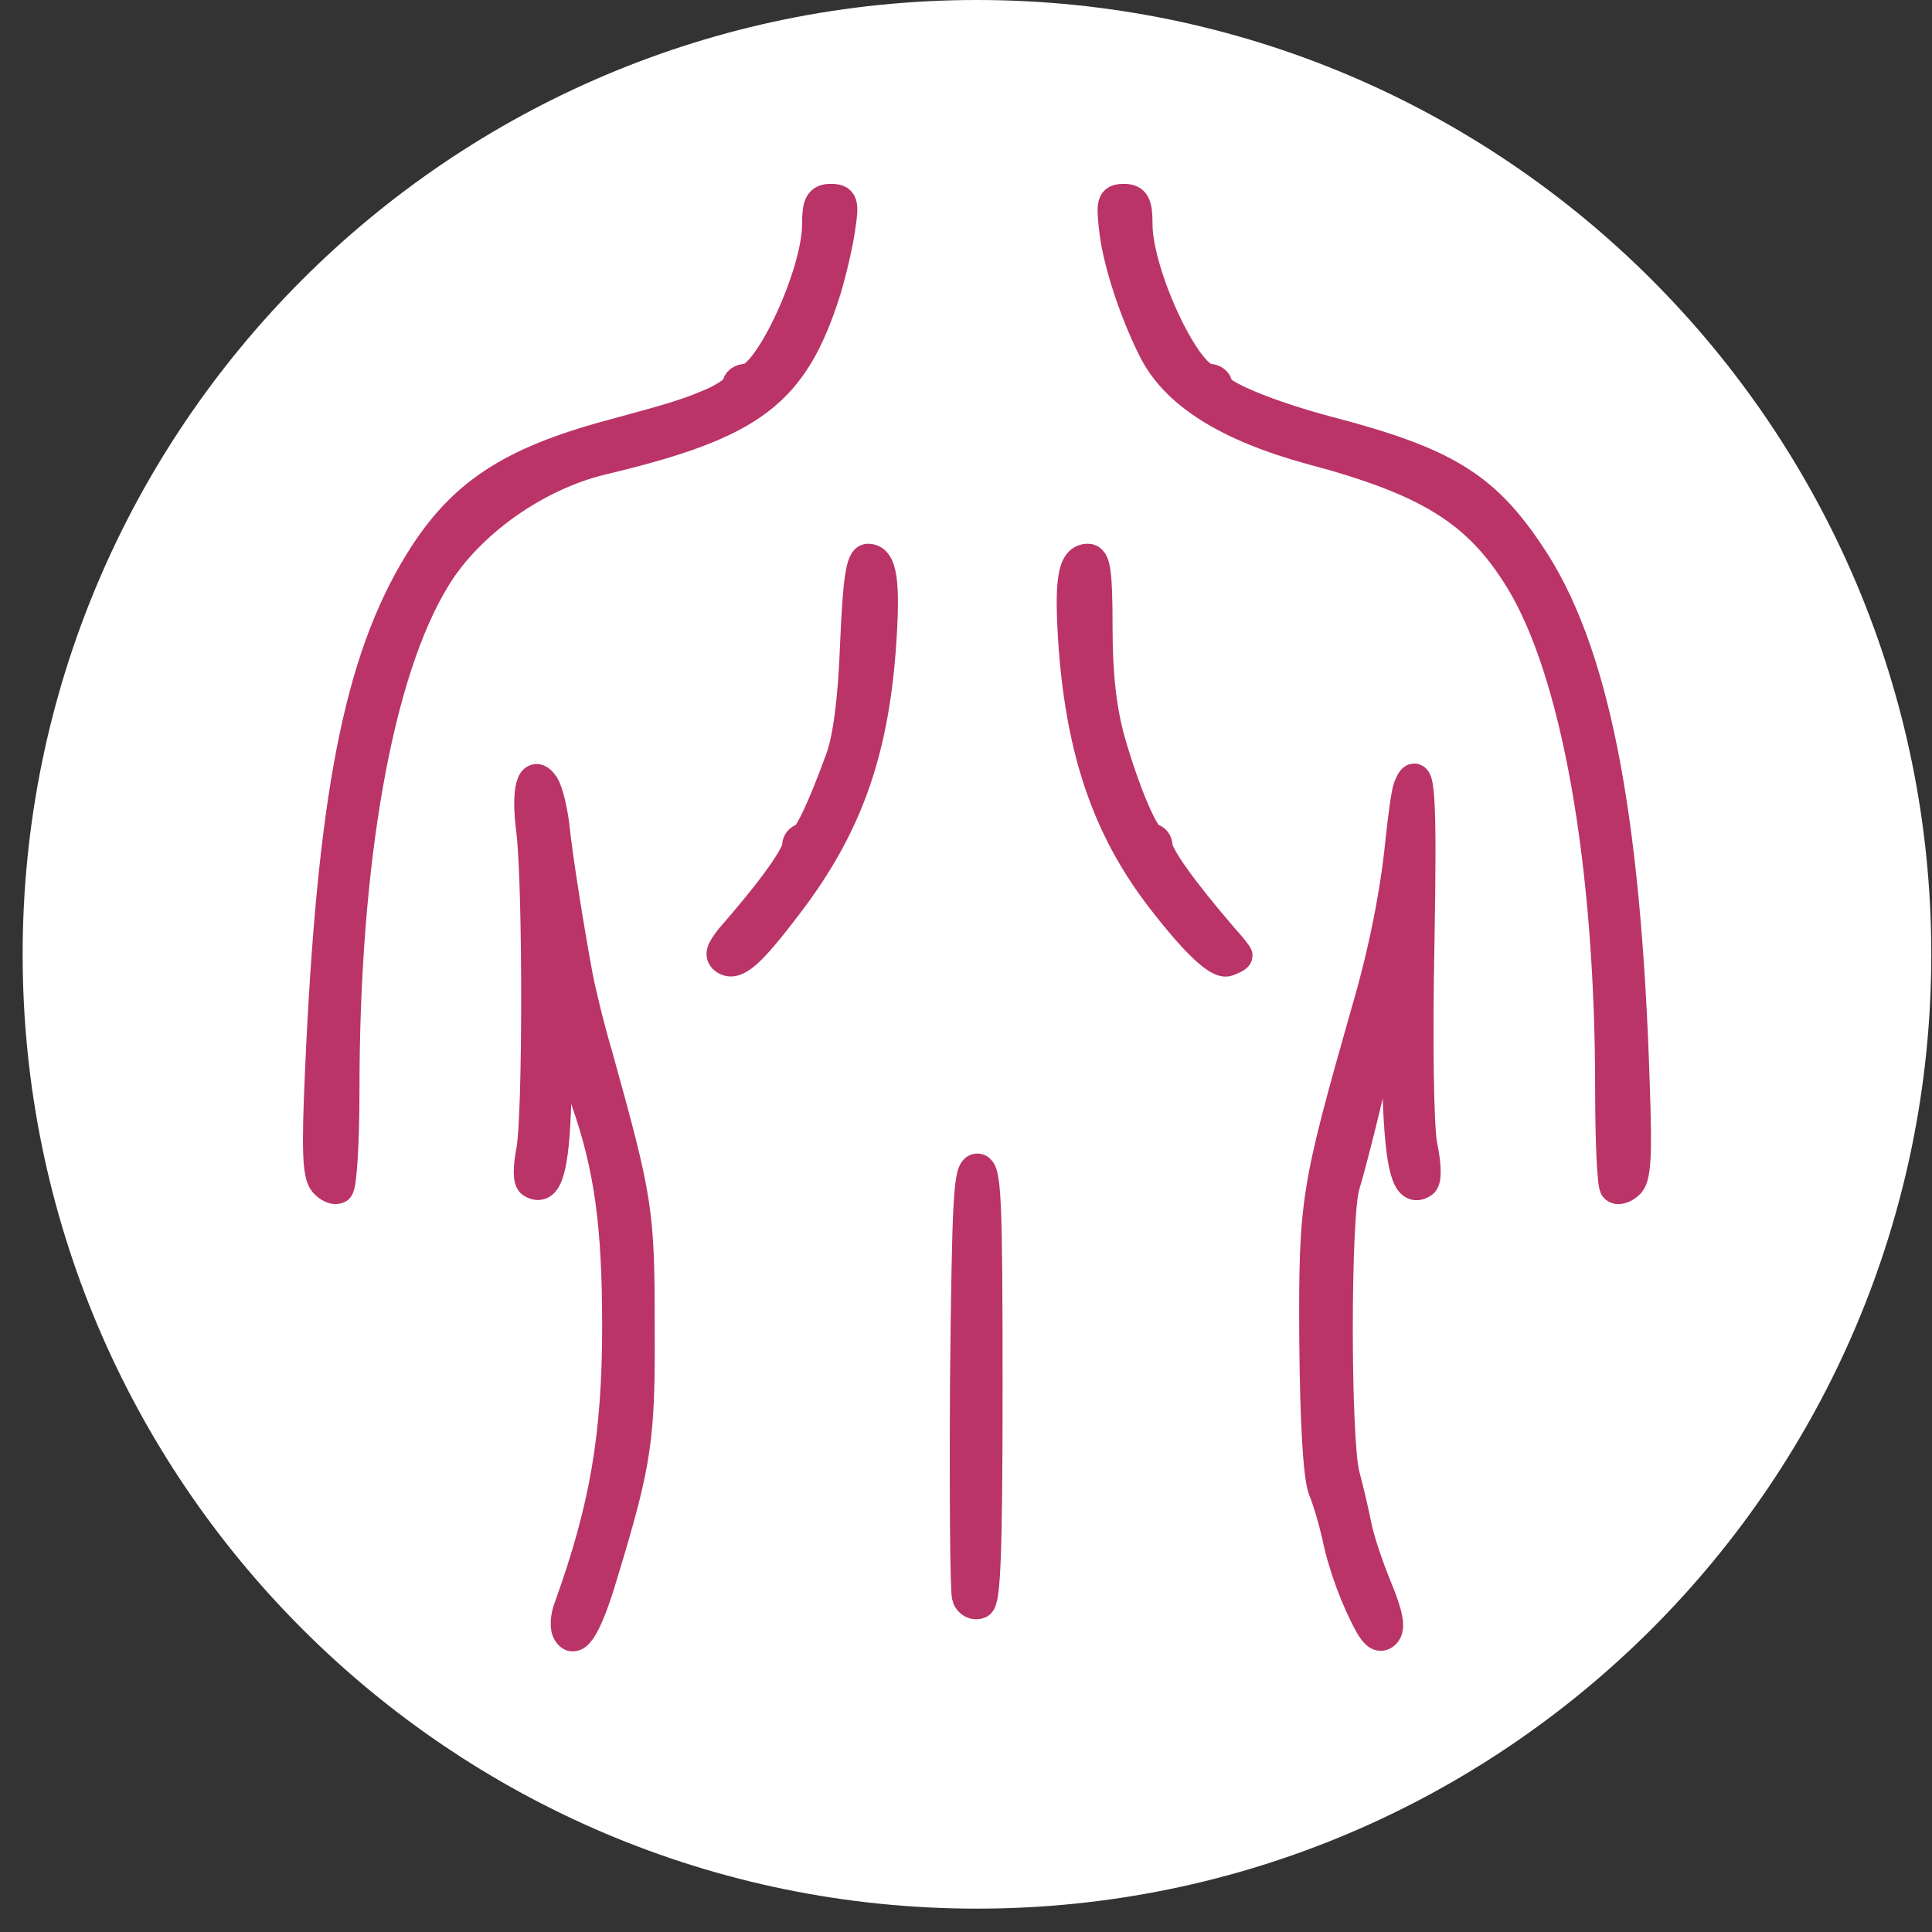 <?xml version="1.0" encoding="UTF-8" standalone="no"?>
<svg width="79px" height="79px" viewBox="0 0 79 79" version="1.1" xmlns="http://www.w3.org/2000/svg" xmlns:xlink="http://www.w3.org/1999/xlink">
    <rect x="0" y="0" width="79" height="79" fill="#333333" stroke="none"/>
    <!-- Generator: Sketch 43.2 (39069) - http://www.bohemiancoding.com/sketch -->
    <title>hat@1x</title>
    <desc>Created with Sketch.</desc>
    <defs></defs>
    <g id="Page-1" stroke="none" stroke-width="1" fill="none" fill-rule="evenodd">
        <g id="Artboard" transform="translate(-1047, -200)">
            <g id="hat" transform="translate(1047, 200)">
                <path d="M39.948,0 C61.486,0 78.971,17.485 78.971,39.023 C78.971,60.56 61.486,78.045 39.948,78.045 C18.411,78.045 0.926,60.56 0.926,39.023 C0.926,17.485 18.411,0 39.948,0 Z" id="Fill-10" fill="#FFFFFF"></path>
                <path d="M24.647,64.336 C26.037,59.758 26.173,58.831 26.146,54.198 C26.146,49.511 26.064,49.048 24.429,43.162 C24.075,41.962 23.721,40.491 23.612,39.891 C23.285,38.147 22.794,35.095 22.658,33.76 C22.576,33.079 22.386,32.343 22.249,32.125 C21.759,31.389 21.513,32.288 21.732,33.951 C22.004,36.131 22.004,45.641 21.732,47.059 C21.595,47.767 21.595,48.285 21.759,48.367 C22.386,48.748 22.658,47.767 22.74,44.906 C22.849,42.317 22.903,41.99 23.23,42.398 C23.421,42.671 23.612,43.134 23.612,43.434 C23.612,43.707 23.775,44.442 23.993,45.069 C24.92,47.74 25.247,50.083 25.247,54.226 C25.247,58.722 24.729,61.692 23.285,65.698 C23.121,66.107 23.094,66.57 23.23,66.761 C23.53,67.252 24.021,66.461 24.647,64.336 Z M56.313,64.963 C55.959,64.118 55.578,62.973 55.469,62.428 C55.36,61.883 55.142,60.929 54.978,60.33 C54.596,58.886 54.596,49.702 54.978,48.475 C55.305,47.386 55.986,44.633 56.232,43.434 C56.313,42.998 56.531,42.398 56.722,42.126 C57.022,41.717 57.076,42.153 57.158,44.769 C57.267,47.767 57.54,48.775 58.166,48.367 C58.33,48.285 58.33,47.685 58.139,46.786 C58.003,45.941 57.948,42.535 58.03,38.611 C58.139,32.588 58.057,31.035 57.594,32.207 C57.512,32.425 57.376,33.433 57.267,34.468 C57.076,36.431 56.586,38.938 55.905,41.254 C53.806,48.639 53.724,49.075 53.752,54.743 C53.779,58.177 53.915,60.357 54.106,60.875 C54.297,61.338 54.542,62.183 54.678,62.782 C54.924,64.009 55.469,65.453 56.014,66.434 C56.259,66.87 56.45,66.979 56.64,66.788 C56.858,66.57 56.749,66.025 56.313,64.963 Z M40.371,56.624 C40.371,48.966 40.317,47.794 39.963,47.794 C39.608,47.794 39.554,48.966 39.472,56.378 C39.445,61.093 39.472,65.126 39.554,65.317 C39.636,65.535 39.854,65.644 40.044,65.562 C40.29,65.48 40.371,63.464 40.371,56.624 Z M66.832,44.279 C66.478,33.16 65.143,26.484 62.527,22.641 C60.674,19.862 59.011,18.881 54.324,17.654 C51.844,17 49.773,16.128 49.773,15.774 C49.773,15.611 49.61,15.502 49.446,15.502 C48.492,15.474 46.503,11.196 46.503,9.179 C46.503,8.335 46.394,8.144 45.958,8.144 C45.467,8.144 45.44,8.28 45.576,9.452 C45.74,10.787 46.421,12.831 47.184,14.33 C48.083,16.101 50.209,17.436 53.588,18.363 C58.412,19.644 60.428,20.897 62.145,23.677 C64.461,27.438 65.851,35.259 65.851,44.551 C65.851,46.65 65.933,48.475 66.042,48.557 C66.124,48.666 66.369,48.612 66.587,48.421 C66.887,48.176 66.941,47.331 66.832,44.279 Z M14.074,44.579 C14.074,35.204 15.436,27.465 17.807,23.622 C19.17,21.388 21.895,19.453 24.593,18.799 C30.779,17.327 32.441,16.074 33.777,11.823 C33.995,11.087 34.267,9.942 34.349,9.316 C34.512,8.28 34.458,8.144 33.967,8.144 C33.531,8.144 33.422,8.335 33.422,9.179 C33.422,11.196 31.433,15.474 30.506,15.502 C30.316,15.502 30.152,15.611 30.152,15.774 C30.152,15.91 29.689,16.237 29.144,16.483 C28.108,16.919 27.7,17.055 24.974,17.791 C20.832,18.908 18.843,20.243 17.153,22.996 C14.673,27.029 13.583,32.643 13.093,43.897 C12.957,46.95 12.984,48.012 13.256,48.339 C13.447,48.557 13.692,48.666 13.829,48.585 C13.965,48.503 14.074,46.704 14.074,44.579 Z M50.591,39.074 C50.591,39.047 50.345,38.72 50.018,38.365 C48.329,36.403 47.32,34.986 47.32,34.577 C47.32,34.441 47.211,34.305 47.102,34.305 C46.803,34.305 46.012,32.479 45.386,30.299 C45.031,29.018 44.868,27.601 44.868,25.666 C44.868,23.404 44.786,22.859 44.486,22.859 C43.86,22.859 43.723,23.759 43.914,26.484 C44.241,30.735 45.277,33.814 47.402,36.621 C48.819,38.474 49.828,39.455 50.209,39.292 C50.427,39.21 50.591,39.128 50.591,39.074 Z M32.169,37.03 C34.594,33.869 35.684,30.871 36.011,26.484 C36.202,23.813 36.066,22.859 35.493,22.859 C35.221,22.859 35.085,23.704 34.976,26.348 C34.894,28.582 34.676,30.244 34.376,31.035 C33.613,33.133 33.041,34.305 32.823,34.305 C32.714,34.305 32.605,34.441 32.605,34.577 C32.605,34.986 31.596,36.403 29.88,38.365 C29.471,38.883 29.416,39.074 29.662,39.237 C30.098,39.51 30.697,38.965 32.169,37.03 Z" id="Fill-11" fill="#BA3468"></path>
                <path d="M24.647,64.336 C26.037,59.758 26.173,58.831 26.146,54.198 C26.146,49.511 26.064,49.048 24.429,43.162 C24.075,41.962 23.721,40.491 23.612,39.891 C23.285,38.147 22.794,35.095 22.658,33.76 C22.576,33.079 22.386,32.343 22.249,32.125 C21.759,31.389 21.513,32.288 21.732,33.951 C22.004,36.131 22.004,45.641 21.732,47.059 C21.595,47.767 21.595,48.285 21.759,48.367 C22.386,48.748 22.658,47.767 22.74,44.906 C22.849,42.317 22.903,41.99 23.23,42.398 C23.421,42.671 23.612,43.134 23.612,43.434 C23.612,43.707 23.775,44.442 23.993,45.069 C24.92,47.74 25.247,50.083 25.247,54.226 C25.247,58.722 24.729,61.692 23.285,65.698 C23.121,66.107 23.094,66.57 23.23,66.761 C23.53,67.252 24.021,66.461 24.647,64.336 Z M56.313,64.963 C55.959,64.118 55.578,62.973 55.469,62.428 C55.36,61.883 55.142,60.929 54.978,60.33 C54.596,58.886 54.596,49.702 54.978,48.475 C55.305,47.386 55.986,44.633 56.232,43.434 C56.313,42.998 56.531,42.398 56.722,42.126 C57.022,41.717 57.076,42.153 57.158,44.769 C57.267,47.767 57.54,48.775 58.166,48.367 C58.33,48.285 58.33,47.685 58.139,46.786 C58.003,45.941 57.948,42.535 58.03,38.611 C58.139,32.588 58.057,31.035 57.594,32.207 C57.512,32.425 57.376,33.433 57.267,34.468 C57.076,36.431 56.586,38.938 55.905,41.254 C53.806,48.639 53.724,49.075 53.752,54.743 C53.779,58.177 53.915,60.357 54.106,60.875 C54.297,61.338 54.542,62.183 54.678,62.782 C54.924,64.009 55.469,65.453 56.014,66.434 C56.259,66.87 56.45,66.979 56.64,66.788 C56.858,66.57 56.749,66.025 56.313,64.963 Z M40.371,56.624 C40.371,48.966 40.317,47.794 39.963,47.794 C39.608,47.794 39.554,48.966 39.472,56.378 C39.445,61.093 39.472,65.126 39.554,65.317 C39.636,65.535 39.854,65.644 40.044,65.562 C40.29,65.48 40.371,63.464 40.371,56.624 Z M66.832,44.279 C66.478,33.16 65.143,26.484 62.527,22.641 C60.674,19.862 59.011,18.881 54.324,17.654 C51.844,17 49.773,16.128 49.773,15.774 C49.773,15.611 49.61,15.502 49.446,15.502 C48.492,15.474 46.503,11.196 46.503,9.179 C46.503,8.335 46.394,8.144 45.958,8.144 C45.467,8.144 45.44,8.28 45.576,9.452 C45.74,10.787 46.421,12.831 47.184,14.33 C48.083,16.101 50.209,17.436 53.588,18.363 C58.412,19.644 60.428,20.897 62.145,23.677 C64.461,27.438 65.851,35.259 65.851,44.551 C65.851,46.65 65.933,48.475 66.042,48.557 C66.124,48.666 66.369,48.612 66.587,48.421 C66.887,48.176 66.941,47.331 66.832,44.279 Z M14.074,44.579 C14.074,35.204 15.436,27.465 17.807,23.622 C19.17,21.388 21.895,19.453 24.593,18.799 C30.779,17.327 32.441,16.074 33.777,11.823 C33.995,11.087 34.267,9.942 34.349,9.316 C34.512,8.28 34.458,8.144 33.967,8.144 C33.531,8.144 33.422,8.335 33.422,9.179 C33.422,11.196 31.433,15.474 30.506,15.502 C30.316,15.502 30.152,15.611 30.152,15.774 C30.152,15.91 29.689,16.237 29.144,16.483 C28.108,16.919 27.7,17.055 24.974,17.791 C20.832,18.908 18.843,20.243 17.153,22.996 C14.673,27.029 13.583,32.643 13.093,43.897 C12.957,46.95 12.984,48.012 13.256,48.339 C13.447,48.557 13.692,48.666 13.829,48.585 C13.965,48.503 14.074,46.704 14.074,44.579 Z M50.591,39.074 C50.591,39.047 50.345,38.72 50.018,38.365 C48.329,36.403 47.32,34.986 47.32,34.577 C47.32,34.441 47.211,34.305 47.102,34.305 C46.803,34.305 46.012,32.479 45.386,30.299 C45.031,29.018 44.868,27.601 44.868,25.666 C44.868,23.404 44.786,22.859 44.486,22.859 C43.86,22.859 43.723,23.759 43.914,26.484 C44.241,30.735 45.277,33.814 47.402,36.621 C48.819,38.474 49.828,39.455 50.209,39.292 C50.427,39.21 50.591,39.128 50.591,39.074 Z M32.169,37.03 C34.594,33.869 35.684,30.871 36.011,26.484 C36.202,23.813 36.066,22.859 35.493,22.859 C35.221,22.859 35.085,23.704 34.976,26.348 C34.894,28.582 34.676,30.244 34.376,31.035 C33.613,33.133 33.041,34.305 32.823,34.305 C32.714,34.305 32.605,34.441 32.605,34.577 C32.605,34.986 31.596,36.403 29.88,38.365 C29.471,38.883 29.416,39.074 29.662,39.237 C30.098,39.51 30.697,38.965 32.169,37.03 Z" id="Stroke-12" stroke="#BA3468" stroke-width="1.25" stroke-linejoin="round"></path>
            </g>
        </g>
    </g>
</svg>

